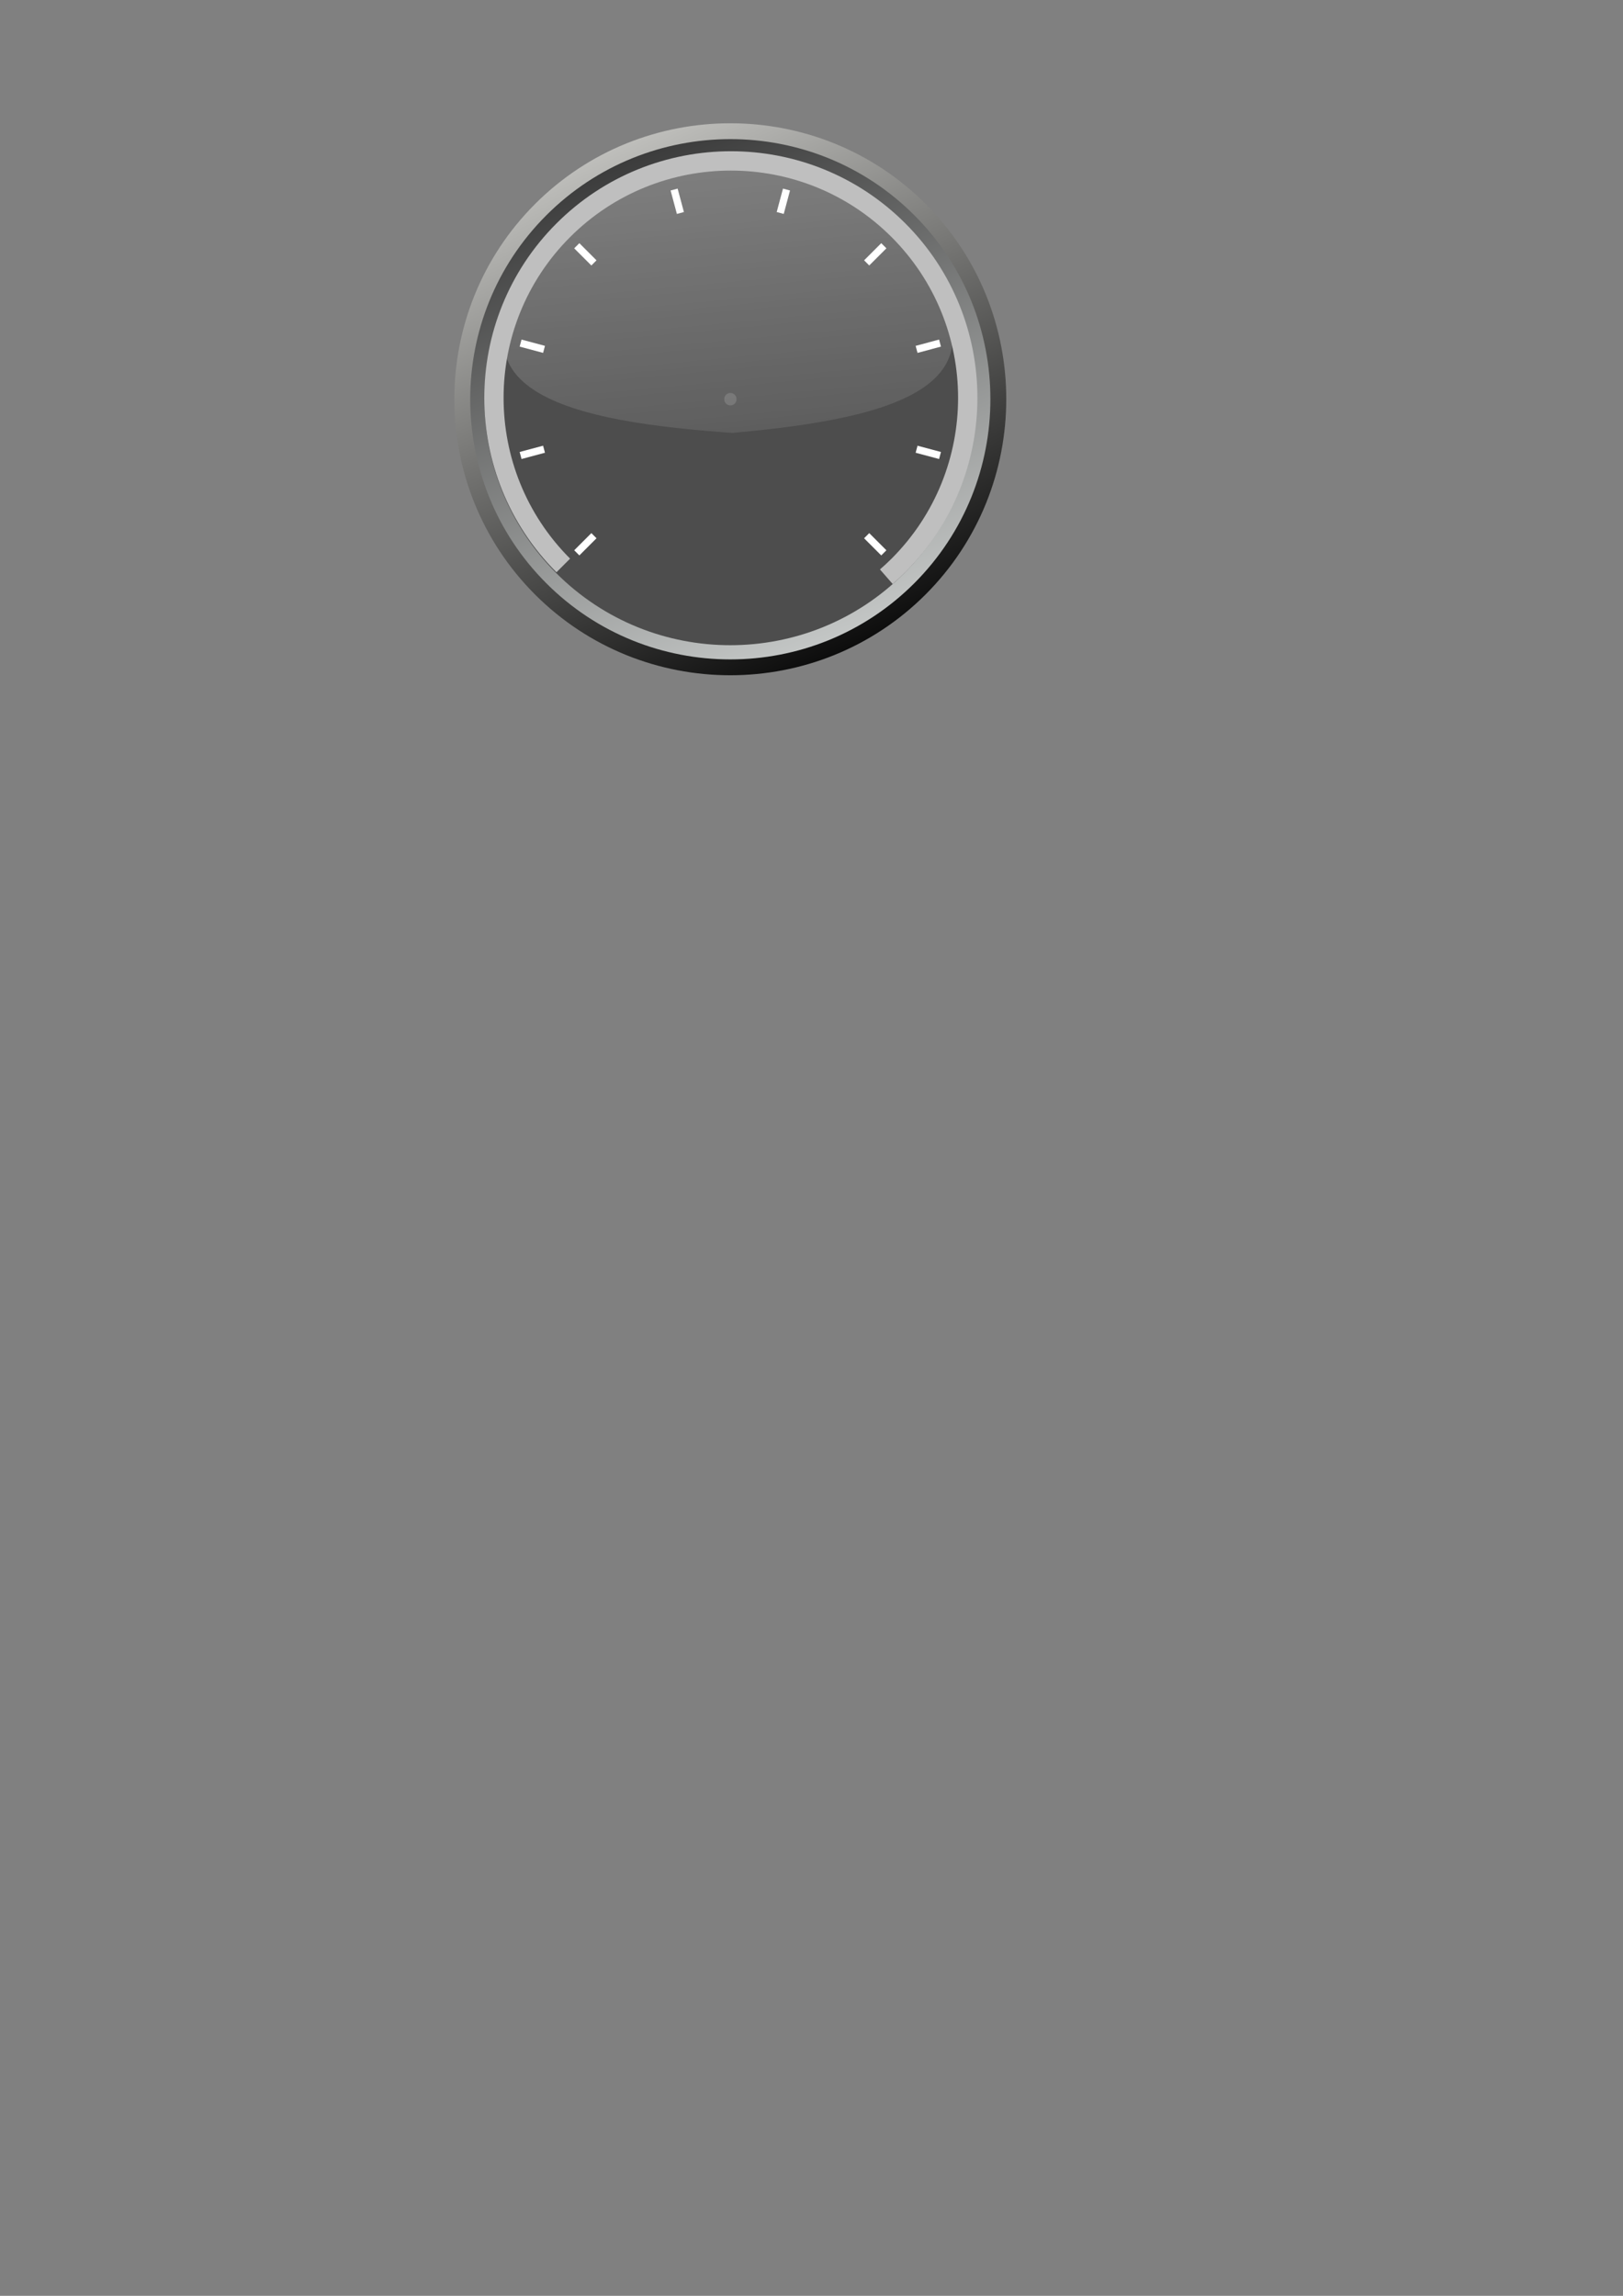 <?xml version="1.0"?><svg width="793.701" height="1122.52" xmlns="http://www.w3.org/2000/svg" xmlns:xlink="http://www.w3.org/1999/xlink">
 <rect width="100%" height="100%" fill="#808080" stroke="none"/>
 <title>gauge-3</title>
 <defs>
  <linearGradient id="linearGradient4837">
   <stop offset="0" stop-color="#000000" id="stop4839"/>
   <stop offset="1" stop-color="#edede9" id="stop4841"/>
  </linearGradient>
  <linearGradient id="linearGradient4784">
   <stop offset="0" stop-color="#333333" id="stop4786"/>
   <stop offset="1" stop-color="#ced1d0" id="stop4788"/>
  </linearGradient>
  <linearGradient id="linearGradient4986">
   <stop offset="0" stop-color="#ffffff" id="stop4988"/>
   <stop offset="1" stop-opacity="0" stop-color="#ffffff" id="stop4990"/>
  </linearGradient>
  <linearGradient xlink:href="#linearGradient4986" y2="1.461" x2="0.694" y1="-0.886" x1="0.221" id="linearGradient2868"/>
  <linearGradient xlink:href="#linearGradient4784" y2="1.022" x2="0.699" y1="-0" x1="0.28" id="linearGradient2894"/>
  <linearGradient xlink:href="#linearGradient4837" y2="-0.207" x2="0.197" y1="0.974" x1="0.759" id="linearGradient2864"/>
 </defs>
 <g>
  <title>Layer 1</title>
  <path d="m357.131,64.498c-33.511,0.009 -66.999,12.749 -92.487,38.237c-50.976,50.977 -50.976,133.997 0,184.973c50.977,50.977 133.997,50.977 184.974,0c50.976,-50.976 51.024,-134.04 0.046,-185.019c-25.49,-25.49 -59.022,-38.2 -92.533,-38.191l0,0l0,0z" stroke-width="8.449" stroke-miterlimit="4" stroke-dashoffset="0" stroke="url(#linearGradient2864)" fill="none" id="path4814"/>
  <path d="m442.187,280.28c46.921,-46.921 46.952,-123.216 0.032,-170.137c-46.92,-46.92 -123.216,-46.889 -170.136,0.032c-46.921,46.92 -46.921,123.184 0,170.105c46.92,46.92 123.184,46.92 170.104,0l0,0z" stroke-width="13.887" stroke-miterlimit="4" stroke="url(#linearGradient2894)" fill="none" id="path4782"/>
  <path d="m442.187,280.28c46.921,-46.921 46.952,-123.216 0.032,-170.137c-46.92,-46.92 -123.216,-46.889 -170.136,0.032c-46.921,46.92 -46.921,123.184 0,170.105c46.92,46.92 123.184,46.92 170.104,0l0,0z" stroke-width="0.997" fill="#4d4d4d" id="path4723"/>
  <path d="m360.176,195.18a2.996,2.996 0 1 1 -5.991,0a2.996,2.996 0 1 1 5.991,0z" fill="#666666" id="path4729"/>
  <path d="m433.478,269.052l-2.517,2.517l-8.391,-8.391l2.517,-2.517l8.391,8.391zm26.682,-48.057l-0.921,3.438l-11.462,-3.071l0.921,-3.439l11.462,3.072zm-0.921,-54.96l0.921,3.438l-11.462,3.071l-0.921,-3.438l11.462,-3.071zm-28.278,-47.137l2.517,2.518l-8.391,8.39l-2.517,-2.517l8.391,-8.391zm-147.636,152.671l-2.518,-2.517l8.391,-8.391l2.517,2.517l-8.39,8.391zm-28.278,-47.136l-0.922,-3.439l11.462,-3.071l0.922,3.439l-11.462,3.071zm-0.922,-54.96l0.922,-3.439l11.462,3.072l-0.922,3.438l-11.462,-3.071zm26.682,-48.057l2.518,-2.518l8.39,8.391l-2.517,2.517l-8.391,-8.39zm47.137,-28.278l3.438,-0.921l3.071,11.462l-3.438,0.922l-3.071,-11.462zm54.96,-0.921l3.438,0.921l-3.071,11.462l-3.439,-0.922l3.072,-11.462z" fill-rule="nonzero" fill="#ffffff" id="rect4749"/>
  <path d="m439.738,116.779c-45.426,-45.626 -119.291,-45.595 -164.718,0.03c-73.827,76.139 9.634,89.647 83.119,94.846c80.881,-7.175 146.076,-23.852 81.599,-94.876l0,0l0,0l0,0z" stroke-width="0.997" fill="url(#linearGradient2868)" opacity="0.473" id="path4984"/>
  <path d="m357.423,73.945c-30.888,0.008 -61.775,11.786 -85.299,35.311c-47.049,47.048 -47.049,123.506 0,170.554l6.668,-6.668c-43.364,-43.364 -43.364,-113.854 0,-157.218c43.364,-43.364 113.854,-43.365 157.218,0c43.364,43.364 43.364,113.854 0,157.218c-1.842,1.842 -3.747,3.595 -5.684,5.281l6.221,7.116c2.114,-1.838 4.151,-3.748 6.131,-5.729c47.049,-47.048 47.093,-123.551 0.045,-170.599c-23.524,-23.524 -54.412,-35.273 -85.3,-35.266l0,0z" stroke-width="9.131" fill="#bfbfbf" id="path4552"/>
 </g>
</svg>